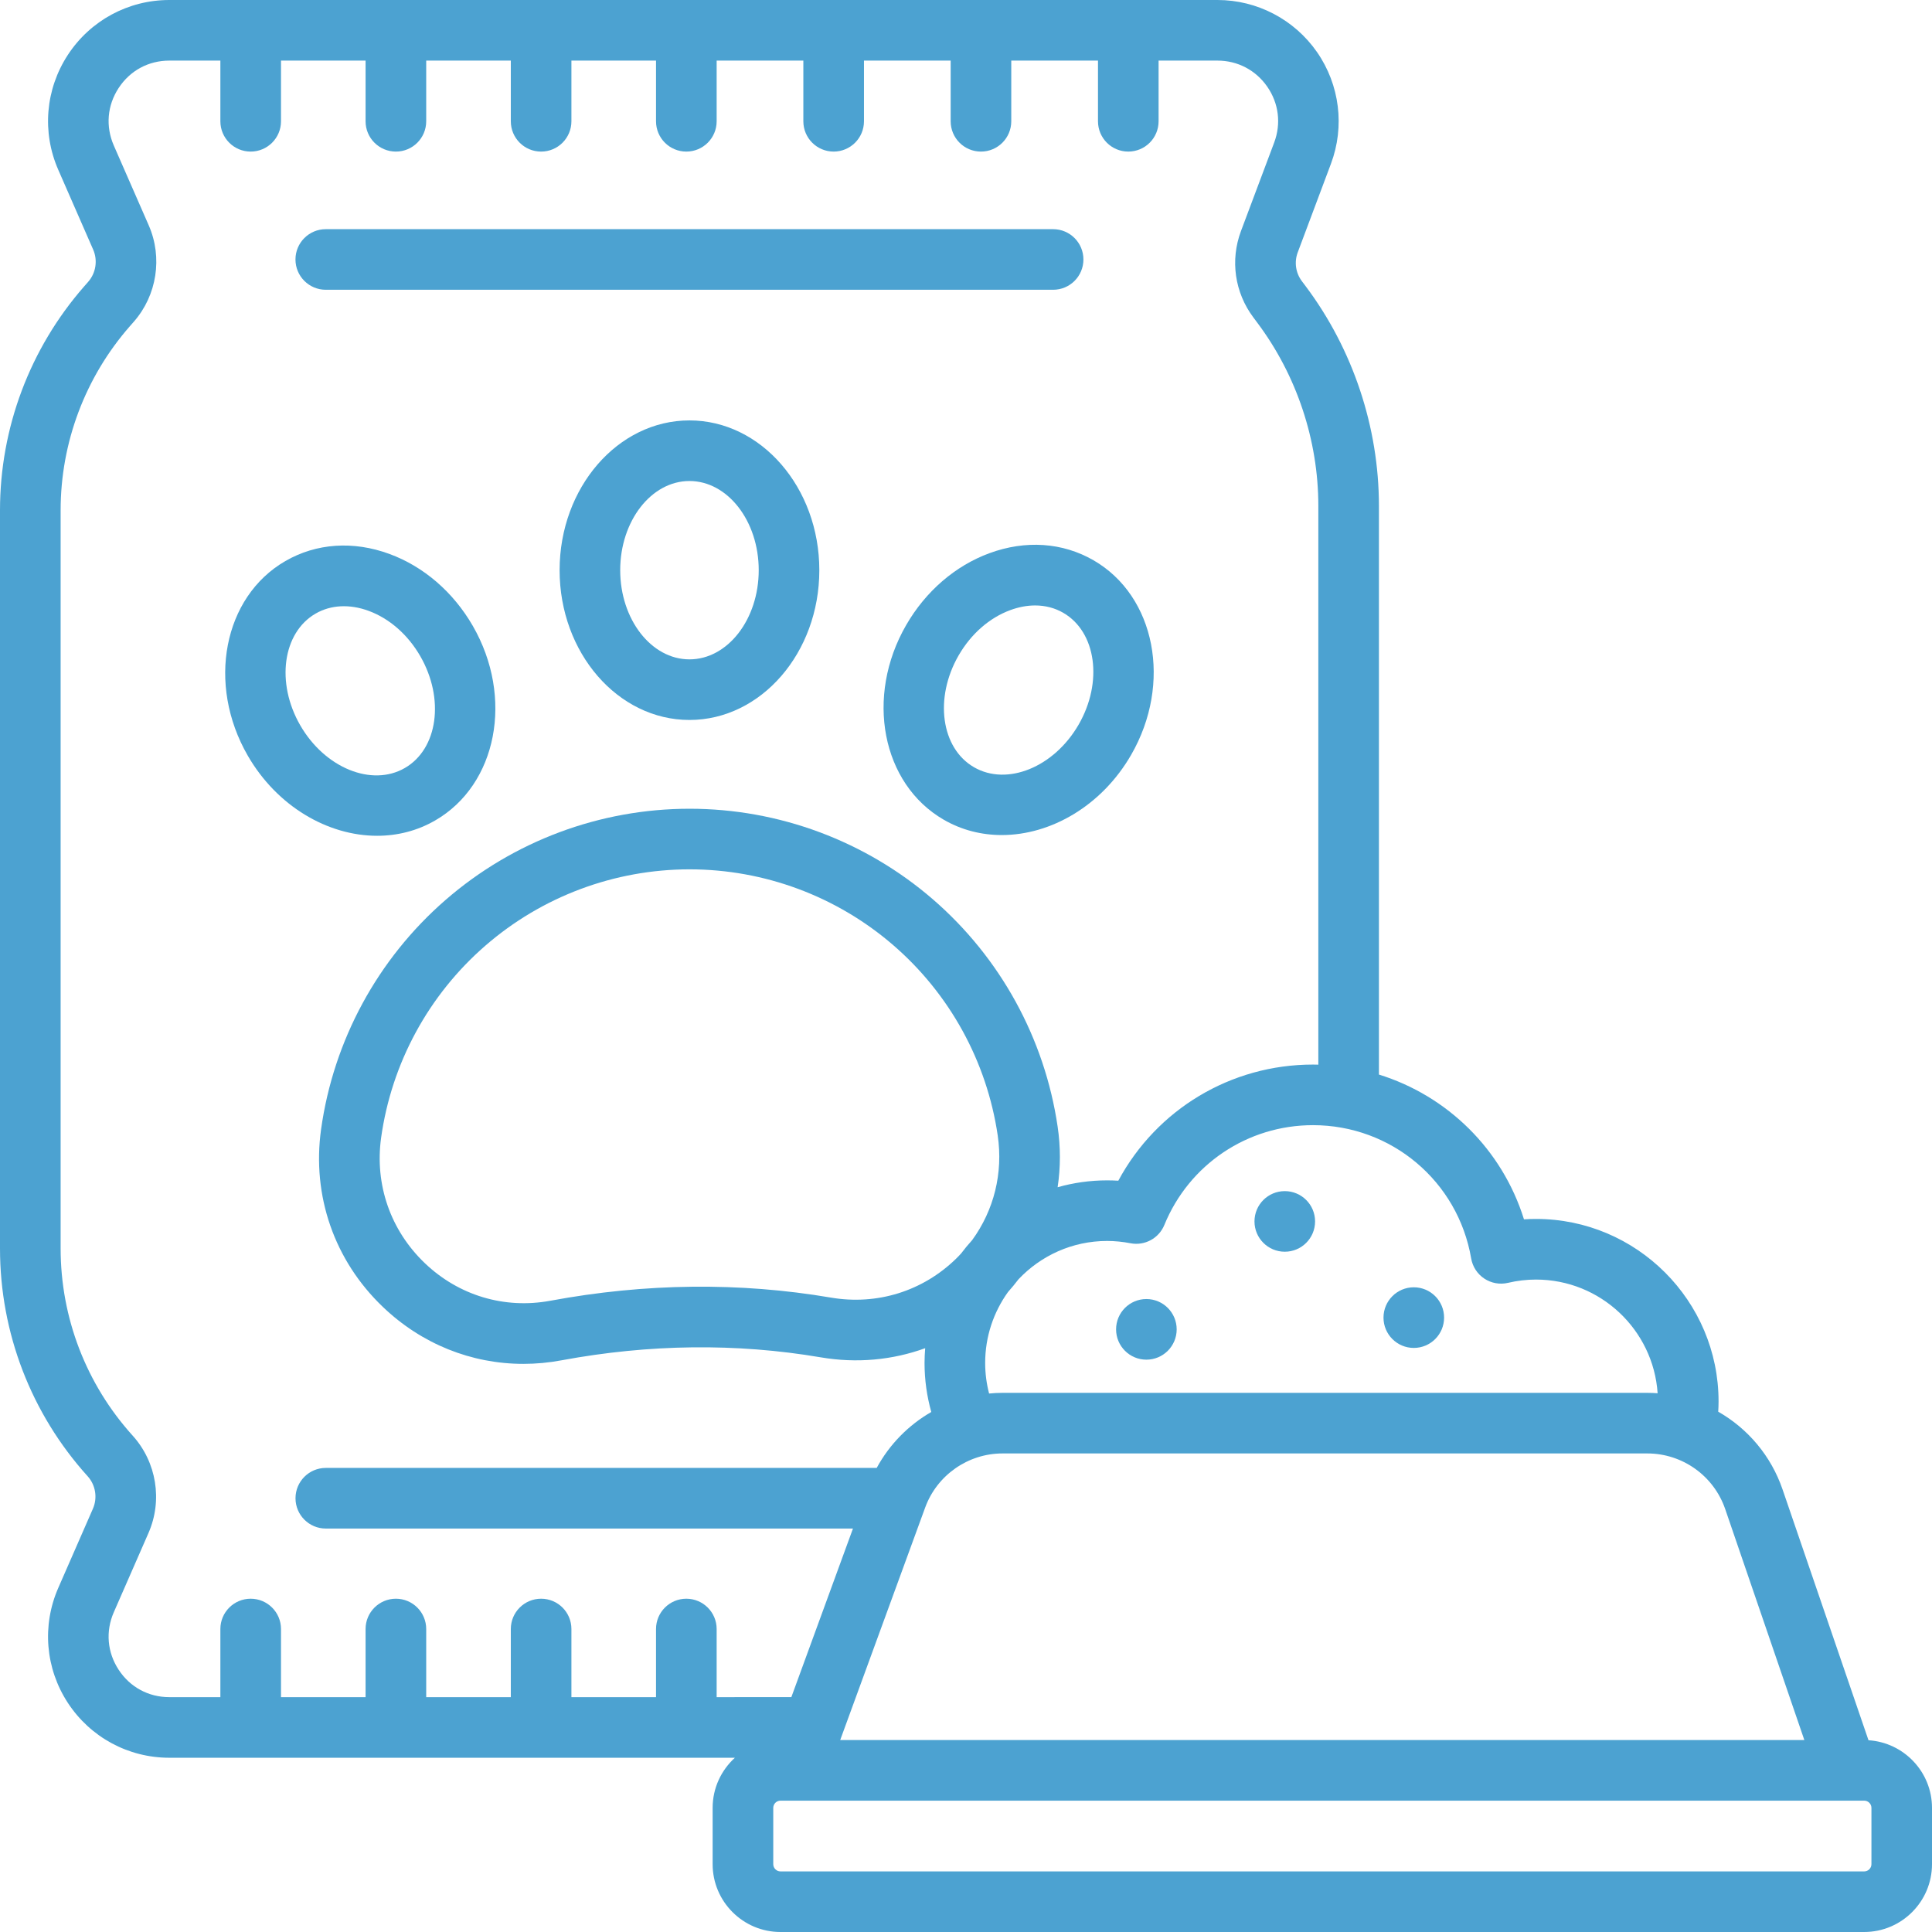 <svg width="63" height="63" viewBox="0 0 63 63" fill="none" xmlns="http://www.w3.org/2000/svg">
<path d="M22.482 13.709C20.147 13.709 18.248 15.9 18.248 18.593C18.248 21.287 20.147 23.477 22.482 23.477C24.818 23.477 26.717 21.287 26.717 18.593C26.717 15.9 24.818 13.709 22.482 13.709ZM22.482 21.501C21.237 21.501 20.224 20.197 20.224 18.593C20.224 16.99 21.237 15.685 22.482 15.685C23.728 15.685 24.741 16.99 24.741 18.593C24.741 20.197 23.728 21.501 22.482 21.501Z" fill="#4CA2D1"/>
<path d="M32.264 18.039C31.149 18.449 30.184 19.282 29.549 20.383C28.203 22.715 28.752 25.562 30.774 26.73C31.362 27.07 32.01 27.23 32.667 27.23C34.271 27.23 35.929 26.272 36.884 24.617C38.23 22.285 37.681 19.438 35.658 18.27C34.649 17.688 33.444 17.605 32.264 18.039ZM35.172 23.63C34.371 25.018 32.841 25.642 31.762 25.019C30.684 24.397 30.459 22.76 31.26 21.371C31.665 20.67 32.264 20.145 32.947 19.894C33.22 19.794 33.492 19.743 33.753 19.743C34.083 19.743 34.395 19.823 34.67 19.982C35.749 20.605 35.974 22.241 35.172 23.63Z" fill="#4CA2D1"/>
<path d="M14.19 26.754C16.213 25.587 16.762 22.739 15.416 20.407C14.78 19.306 13.816 18.474 12.7 18.064C11.521 17.63 10.316 17.712 9.306 18.295C7.284 19.462 6.734 22.31 8.08 24.642C9.036 26.297 10.693 27.254 12.297 27.254C12.954 27.254 13.603 27.094 14.19 26.754ZM9.792 23.654C8.99 22.265 9.215 20.629 10.294 20.007C10.786 19.723 11.399 19.691 12.018 19.918C12.7 20.169 13.299 20.694 13.704 21.395C14.505 22.784 14.28 24.42 13.202 25.043C12.124 25.666 10.594 25.043 9.792 23.654L9.792 23.654Z" fill="#4CA2D1"/>
<path d="M10.623 9.449H34.341C34.887 9.449 35.329 9.007 35.329 8.461C35.329 7.915 34.887 7.473 34.341 7.473H10.623C10.078 7.473 9.635 7.915 9.635 8.461C9.635 9.007 10.078 9.449 10.623 9.449Z" fill="#4CA2D1"/>
<path d="M60.929 56.747L58.127 48.569C57.751 47.47 56.992 46.583 56.029 46.033C56.036 45.923 56.04 45.813 56.04 45.701C56.04 42.419 53.369 39.748 50.087 39.748C49.956 39.748 49.826 39.752 49.695 39.761C48.984 37.481 47.199 35.733 44.965 35.04V16.495C44.965 13.93 44.117 11.388 42.579 9.337L42.452 9.168C42.249 8.896 42.199 8.545 42.318 8.228L43.4 5.341C43.856 4.127 43.687 2.767 42.948 1.701C42.209 0.636 40.995 0 39.699 0H5.521C4.182 0 2.946 0.669 2.213 1.789C1.48 2.91 1.363 4.311 1.9 5.537L3.039 8.141C3.191 8.49 3.128 8.901 2.877 9.188L2.742 9.342C0.974 11.363 0 13.954 0 16.64V40.711C0 43.46 1.015 46.098 2.858 48.138C3.118 48.426 3.185 48.842 3.03 49.197L1.9 51.78C1.363 53.007 1.48 54.408 2.213 55.529C2.946 56.649 4.182 57.318 5.521 57.318H23.964C23.519 57.723 23.238 58.305 23.238 58.952V60.788C23.238 62.008 24.23 63 25.45 63H60.788C62.008 63 63 62.008 63 60.788V58.952C63 57.78 62.083 56.821 60.929 56.747L60.929 56.747ZM56.257 49.21L58.837 56.74L27.398 56.74L30.169 49.158C30.554 48.104 31.567 47.395 32.689 47.395H53.719C54.865 47.396 55.885 48.125 56.257 49.21L56.257 49.21ZM27.096 42.313C24.116 41.806 21.039 41.841 17.949 42.415C16.451 42.693 14.958 42.246 13.852 41.189C12.734 40.12 12.215 38.629 12.428 37.098C12.767 34.672 13.972 32.45 15.821 30.842C17.669 29.234 20.037 28.348 22.486 28.348C24.922 28.348 27.28 29.225 29.124 30.817C30.968 32.409 32.179 34.613 32.534 37.023C32.715 38.254 32.412 39.463 31.699 40.441C31.572 40.58 31.452 40.726 31.339 40.876C31.288 40.931 31.236 40.987 31.182 41.039C30.092 42.105 28.602 42.569 27.096 42.313ZM47.973 41.036C48.019 41.305 48.174 41.543 48.401 41.693C48.628 41.844 48.908 41.894 49.173 41.832C49.475 41.761 49.782 41.725 50.087 41.725C52.189 41.725 53.914 43.364 54.053 45.432C53.943 45.424 53.831 45.419 53.719 45.419H32.69C32.543 45.419 32.398 45.427 32.253 45.441C32.17 45.122 32.125 44.788 32.125 44.443C32.125 43.582 32.401 42.785 32.868 42.133C32.989 41.998 33.102 41.859 33.211 41.717C33.936 40.948 34.964 40.466 36.101 40.466C36.355 40.466 36.612 40.492 36.865 40.541C37.328 40.63 37.789 40.381 37.968 39.944C38.777 37.968 40.68 36.69 42.815 36.69C45.373 36.69 47.542 38.518 47.973 41.036ZM23.369 55.342V53.12C23.369 52.574 22.926 52.132 22.38 52.132C21.835 52.132 21.392 52.574 21.392 53.12V55.342H18.633V53.12C18.633 52.574 18.191 52.132 17.645 52.132C17.099 52.132 16.657 52.574 16.657 53.12V55.342H13.898V53.12C13.898 52.574 13.455 52.132 12.91 52.132C12.364 52.132 11.921 52.574 11.921 53.12V55.342H9.163V53.12C9.163 52.574 8.72 52.132 8.174 52.132C7.629 52.132 7.186 52.574 7.186 53.12V55.342H5.522C4.843 55.342 4.24 55.016 3.868 54.447C3.496 53.878 3.439 53.195 3.711 52.573L4.842 49.989C5.308 48.924 5.106 47.677 4.326 46.814C2.811 45.138 1.977 42.97 1.977 40.711V16.64C1.977 14.433 2.777 12.304 4.23 10.643L4.365 10.489C5.118 9.629 5.309 8.396 4.85 7.348L3.711 4.745C3.439 4.122 3.496 3.439 3.868 2.871C4.24 2.302 4.842 1.976 5.522 1.976H7.186L7.186 3.955C7.186 4.501 7.629 4.943 8.174 4.943C8.72 4.943 9.163 4.501 9.163 3.955V1.976H11.921V3.955C11.921 4.501 12.364 4.943 12.91 4.943C13.455 4.943 13.898 4.501 13.898 3.955V1.976H16.657V3.955C16.657 4.501 17.099 4.943 17.645 4.943C18.191 4.943 18.633 4.501 18.633 3.955V1.976H21.392V3.955C21.392 4.501 21.835 4.943 22.38 4.943C22.926 4.943 23.369 4.501 23.369 3.955V1.976H26.196V3.955C26.196 4.501 26.639 4.943 27.184 4.943C27.73 4.943 28.173 4.501 28.173 3.955V1.976H31L31 3.955C31 4.501 31.442 4.943 31.988 4.943C32.534 4.943 32.976 4.501 32.976 3.955V1.976H35.804V3.955C35.804 4.501 36.246 4.943 36.792 4.943C37.338 4.943 37.78 4.501 37.78 3.955V1.976H39.699C40.357 1.976 40.949 2.286 41.324 2.827C41.698 3.367 41.781 4.031 41.55 4.647L40.467 7.533C40.11 8.486 40.262 9.54 40.872 10.353L40.998 10.522C42.282 12.234 42.989 14.354 42.989 16.494V34.717C42.931 34.716 42.873 34.714 42.815 34.714C40.133 34.714 37.717 36.178 36.467 38.501C36.345 38.494 36.223 38.49 36.101 38.49C35.542 38.49 35.002 38.569 34.488 38.714C34.585 38.07 34.587 37.405 34.488 36.736C34.064 33.856 32.617 31.223 30.415 29.321C28.212 27.419 25.396 26.372 22.486 26.372C19.559 26.372 16.731 27.43 14.523 29.351C12.315 31.272 10.875 33.926 10.47 36.825C10.168 38.993 10.902 41.104 12.485 42.617C13.75 43.827 15.372 44.474 17.068 44.474C17.479 44.474 17.895 44.436 18.31 44.358C21.171 43.827 24.015 43.794 26.764 44.261C27.937 44.461 29.101 44.351 30.169 43.963C30.157 44.121 30.148 44.281 30.148 44.443C30.148 44.997 30.225 45.533 30.368 46.043C29.626 46.47 29.005 47.098 28.588 47.867H10.624C10.078 47.867 9.636 48.31 9.636 48.856C9.636 49.401 10.078 49.844 10.624 49.844H27.814L25.805 55.341L23.369 55.342ZM61.025 60.788C61.025 60.918 60.919 61.024 60.789 61.024H25.451C25.321 61.024 25.215 60.918 25.215 60.788V58.953C25.215 58.823 25.321 58.717 25.451 58.717H60.789C60.919 58.717 61.025 58.823 61.025 58.953V60.788Z" fill="#4CA2D1"/>
<path d="M42.883 39.829C42.883 40.375 42.441 40.817 41.895 40.817C41.349 40.817 40.907 40.375 40.907 39.829C40.907 39.283 41.349 38.841 41.895 38.841C42.441 38.841 42.883 39.283 42.883 39.829Z" fill="#4CA2D1"/>
<path d="M47.09 42.966C47.09 43.511 46.648 43.954 46.102 43.954C45.556 43.954 45.114 43.511 45.114 42.966C45.114 42.42 45.556 41.977 46.102 41.977C46.648 41.977 47.09 42.42 47.09 42.966Z" fill="#4CA2D1"/>
<path d="M38.37 43.349C38.37 43.894 37.928 44.337 37.382 44.337C36.836 44.337 36.394 43.894 36.394 43.349C36.394 42.803 36.836 42.36 37.382 42.36C37.928 42.36 38.37 42.803 38.37 43.349Z" fill="#4CA2D1"/>
</svg>
